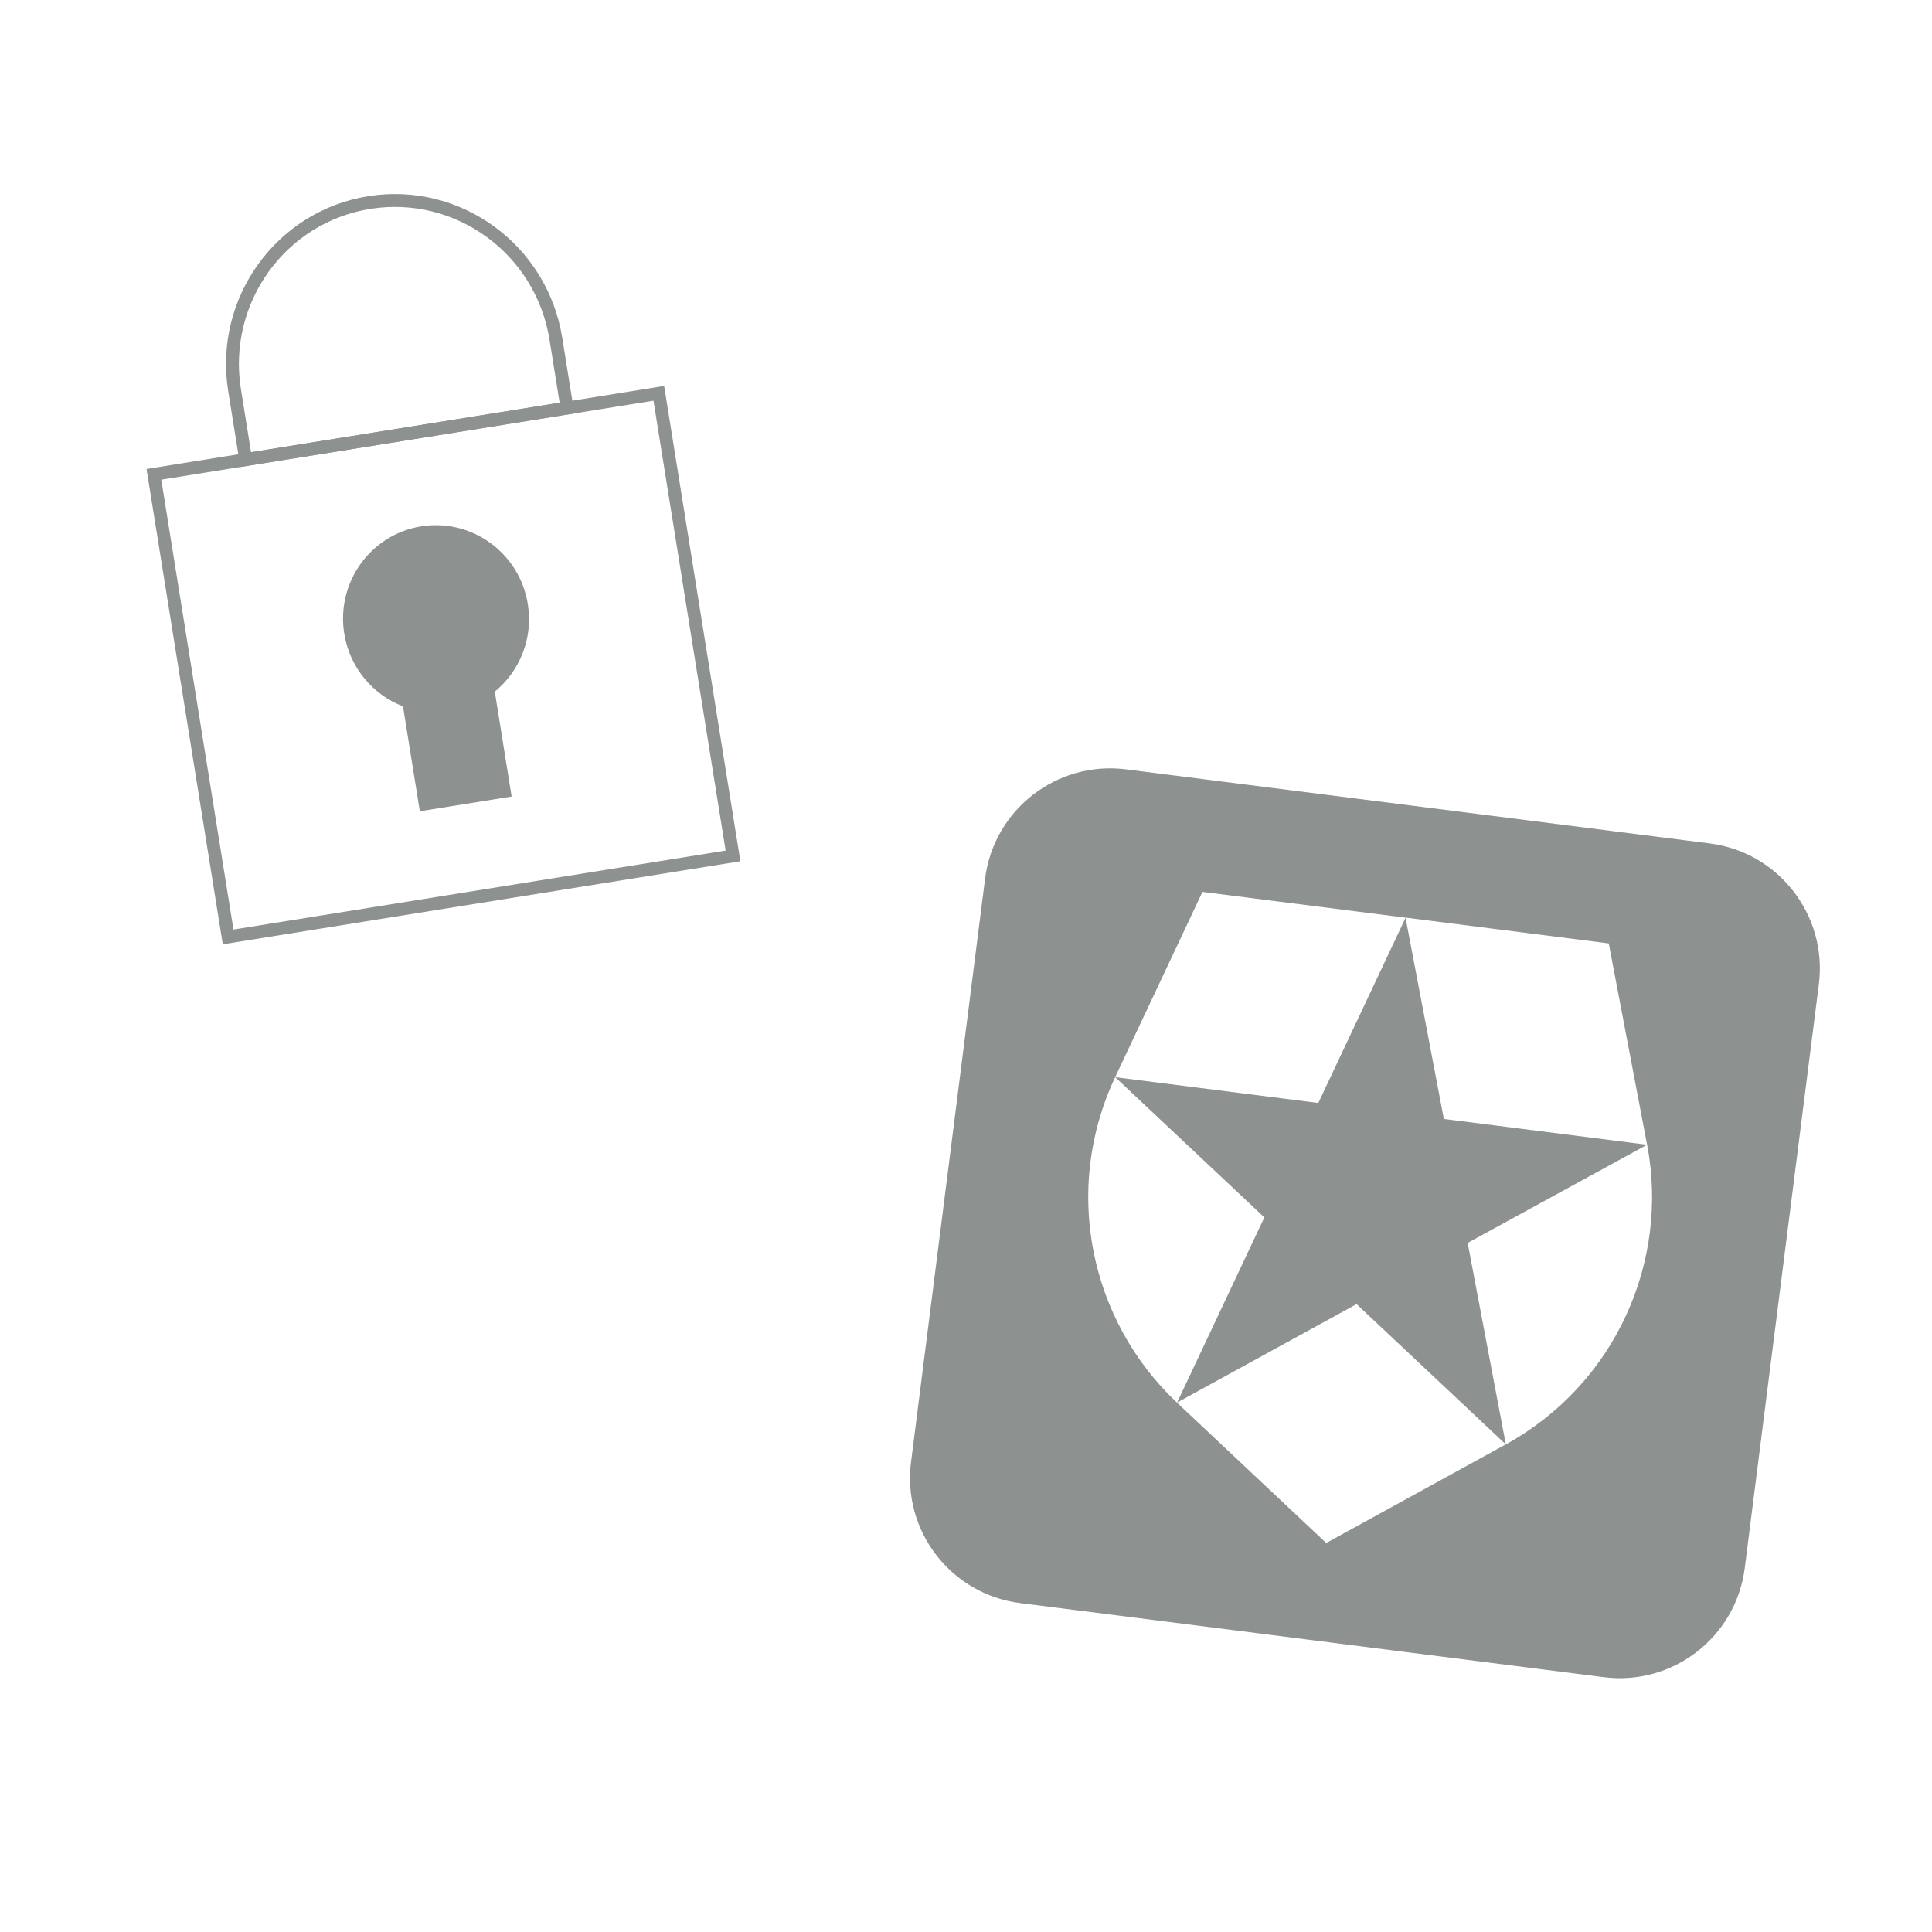 <?xml version="1.0" encoding="UTF-8"?>
<svg xmlns="http://www.w3.org/2000/svg" width="300" height="300" viewBox="0 0 300 300" fill="none">
  <path fill-rule="evenodd" clip-rule="evenodd" d="M174.849 119.465L265.474 130.967C276.199 132.328 283.79 142.126 282.428 152.851L270.926 243.476C269.565 254.201 259.767 261.792 249.042 260.431L158.417 248.928C147.692 247.567 140.101 237.769 141.463 227.044L152.965 136.42C154.326 125.694 164.124 118.104 174.849 119.465ZM227.899 193L233.821 224.276L233.825 224.288C250.87 214.89 259.221 195.857 255.765 177.742L255.757 177.746L255.757 177.747L249.806 146.494L218.249 142.488L218.251 142.496L186.719 138.494L173.164 167.259C164.877 184.848 169.323 205.164 182.761 217.801L182.759 217.802L205.934 239.595L233.817 224.285L210.652 202.504L182.778 217.791L196.329 189.037L173.173 167.265L204.707 171.267L218.255 142.516L224.202 173.749L255.758 177.755L227.899 193ZM218.255 142.516L218.251 142.496L218.263 142.498L218.255 142.516Z" fill="#8D9190"></path>
  <g clip-path="url(#clip0_10477_86548)">
    <path d="M102.298 61.078L23.898 73.655L35.422 145.485L113.821 132.908L102.298 61.078Z" stroke="#8D9190" stroke-width="2"></path>
    <path d="M86.314 52.59L88.043 63.365L38.152 71.368L36.424 60.594C34.196 46.709 43.559 33.662 57.336 31.452C71.113 29.242 84.087 38.706 86.314 52.59Z" stroke="#8D9190" stroke-width="2"></path>
    <path fill-rule="evenodd" clip-rule="evenodd" d="M76.831 107.399C80.693 104.232 82.815 99.129 81.962 93.811C80.689 85.877 73.275 80.469 65.403 81.732C57.53 82.995 52.18 90.451 53.453 98.385C54.306 103.702 57.917 107.885 62.577 109.686L65.19 125.973L79.444 123.687L76.831 107.399Z" fill="#8D9190"></path>
  </g>
  <defs>
    <clipPath id="clip0_10477_86548">
      <rect width="86.621" height="116.397" fill="white" transform="translate(14 34.721) rotate(-9.114)"></rect>
    </clipPath>
  </defs>
</svg>

